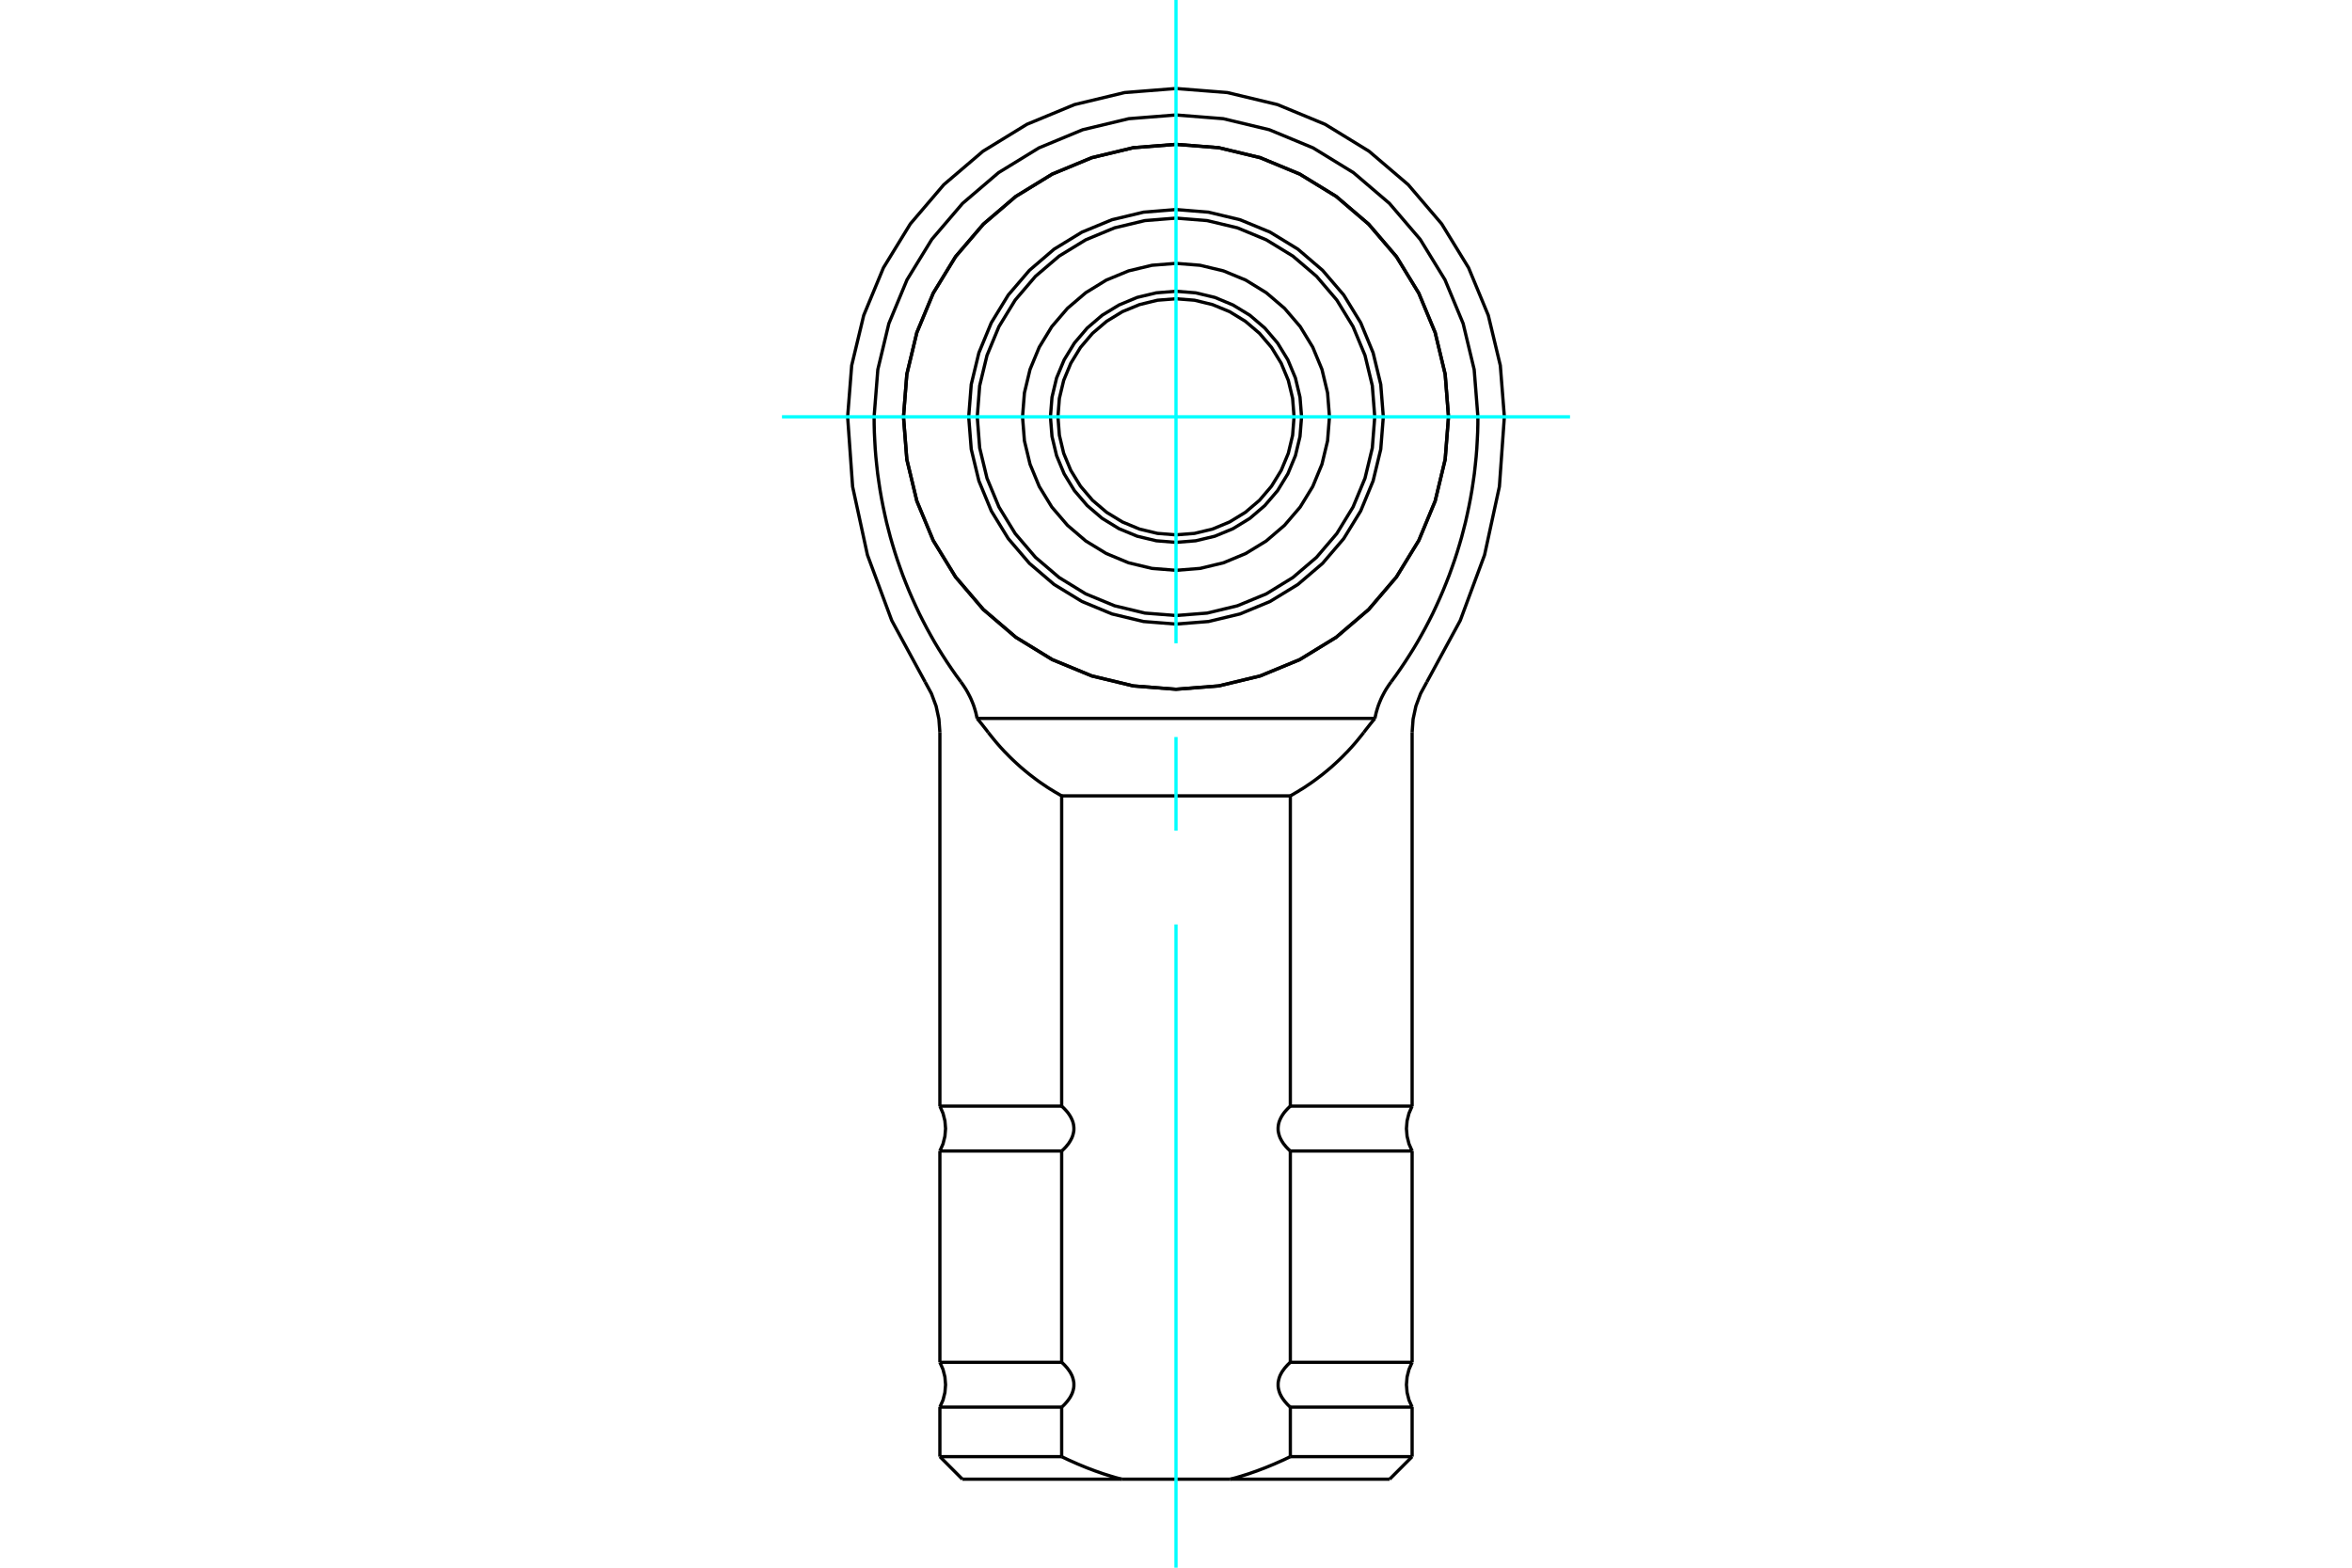 <?xml version="1.0" standalone="no"?>
<!DOCTYPE svg PUBLIC "-//W3C//DTD SVG 1.1//EN"
	"http://www.w3.org/Graphics/SVG/1.1/DTD/svg11.dtd">
<svg xmlns="http://www.w3.org/2000/svg" height="100%" width="100%" viewBox="0 0 36000 24000">
	<rect x="-1800" y="-1200" width="39600" height="26400" style="fill:#FFF"/>
	<g style="fill:none; fill-rule:evenodd" transform="matrix(1 0 0 1 0 0)">
		<g style="fill:none; stroke:#000; stroke-width:50; shape-rendering:geometricPrecision">
			<polyline points="22171,6381 22120,5729 21967,5092 21716,4488 21374,3929 20949,3432 20452,3007 19894,2665 19289,2414 18653,2261 18000,2210 17347,2261 16711,2414 16106,2665 15548,3007 15051,3432 14626,3929 14284,4488 14033,5092 13880,5729 13829,6381 13880,7034 14033,7670 14284,8275 14626,8833 15051,9331 15548,9756 16106,10098 16711,10348 17347,10501 18000,10552 18653,10501 19289,10348 19894,10098 20452,9756 20949,9331 21374,8833 21716,8275 21967,7670 22120,7034 22171,6381"/>
			<polyline points="19750,17621 19732,17605 19715,17589 19699,17572 19683,17555 19669,17537 19655,17520 19641,17502 19629,17483 19617,17464 19606,17443 19595,17422 19586,17400 19579,17379 19573,17357 19568,17334 19564,17311 19563,17288 19563,17266 19565,17243 19568,17219 19573,17196 19579,17174 19587,17153 19596,17132 19606,17111 19618,17090 19630,17070 19643,17051 19656,17033 19670,17016 19685,16999 19700,16983 19716,16966 19733,16950 19750,16934"/>
			<line x1="21614" y1="17621" x2="19750" y2="17621"/>
			<line x1="19750" y1="16934" x2="21614" y2="16934"/>
			<line x1="16250" y1="17621" x2="14386" y2="17621"/>
			<polyline points="16250,16934 16267,16950 16284,16966 16300,16983 16315,16999 16330,17016 16344,17033 16357,17051 16370,17070 16382,17090 16394,17111 16404,17132 16413,17153 16421,17174 16427,17196 16432,17219 16435,17243 16437,17266 16437,17288 16436,17311 16432,17334 16427,17357 16421,17379 16414,17400 16405,17422 16394,17443 16383,17464 16371,17483 16359,17502 16345,17520 16331,17537 16317,17555 16301,17572 16285,17589 16268,17605 16250,17621"/>
			<line x1="14386" y1="16934" x2="16250" y2="16934"/>
			<polyline points="14386,20856 16250,20856 16250,17621"/>
			<polyline points="16250,16934 16250,12184 16213,12163 16176,12141 16139,12120 16103,12097 16066,12075 16030,12052 15995,12028 15959,12004 15924,11980 15889,11955 15855,11930 15821,11904 15787,11878 15753,11852 15720,11825 15687,11798 15654,11770 15622,11743 15590,11714 15558,11685 15527,11656 15496,11627 15465,11597 15435,11567 15405,11536 15375,11506 15346,11474 15317,11443 15289,11411 15261,11379 15233,11346 15206,11313 15179,11280 15152,11246 15126,11213"/>
			<polyline points="19750,17621 19750,20856 21614,20856"/>
			<polyline points="16250,20856 16268,20872 16285,20888 16301,20905 16316,20922 16331,20939 16345,20957 16358,20975 16371,20993 16383,21012 16394,21033 16405,21054 16414,21076 16421,21097 16427,21119 16432,21142 16436,21165 16437,21188 16437,21210 16436,21233 16432,21257 16427,21280 16421,21301 16414,21322 16405,21344 16394,21365 16383,21386 16371,21405 16358,21423 16345,21441 16331,21459 16316,21476 16301,21493 16285,21510 16268,21526 16250,21542"/>
			<line x1="16250" y1="22300" x2="16250" y2="21542"/>
			<polyline points="16250,22300 16278,22314 16306,22327 16333,22340 16361,22353 16388,22365 16415,22377 16442,22389 16469,22401 16496,22413 16523,22424 16549,22435 16576,22446 16603,22457 16629,22468 16655,22478 16682,22488 16708,22498 16734,22508 16760,22518 16786,22527 16812,22536 16838,22545 16863,22554 16889,22563 16915,22571 16940,22579 16966,22587 16991,22595 17017,22603 17042,22610 17067,22618 17093,22625 17118,22632 17143,22638 17168,22645"/>
			<line x1="18832" y1="22645" x2="17168" y2="22645"/>
			<polyline points="18832,22645 18857,22638 18882,22632 18907,22625 18933,22618 18958,22610 18983,22603 19009,22595 19034,22587 19060,22579 19085,22571 19111,22563 19137,22554 19162,22545 19188,22536 19214,22527 19240,22518 19266,22508 19292,22498 19318,22488 19345,22478 19371,22468 19397,22457 19424,22446 19451,22435 19477,22424 19504,22413 19531,22401 19558,22389 19585,22377 19612,22365 19639,22353 19667,22340 19694,22327 19722,22314 19750,22300"/>
			<line x1="19750" y1="21542" x2="19750" y2="22300"/>
			<polyline points="19750,21542 19732,21526 19715,21510 19699,21493 19684,21476 19669,21459 19655,21441 19642,21423 19629,21405 19617,21386 19606,21365 19595,21344 19586,21322 19579,21301 19573,21280 19568,21257 19564,21233 19563,21210 19563,21188 19564,21165 19568,21142 19573,21119 19579,21097 19586,21076 19595,21054 19606,21033 19617,21012 19629,20993 19642,20975 19655,20957 19669,20939 19684,20922 19699,20905 19715,20888 19732,20872 19750,20856"/>
			<line x1="19750" y1="12184" x2="19750" y2="16934"/>
			<line x1="16250" y1="12184" x2="19750" y2="12184"/>
			<line x1="21614" y1="21542" x2="19750" y2="21542"/>
			<line x1="16250" y1="21542" x2="14386" y2="21542"/>
			<line x1="14386" y1="22300" x2="16250" y2="22300"/>
			<line x1="19750" y1="22300" x2="21614" y2="22300"/>
			<polyline points="20874,11213 20848,11246 20821,11280 20794,11313 20767,11346 20739,11379 20711,11411 20683,11443 20654,11474 20625,11506 20595,11536 20565,11567 20535,11597 20504,11627 20473,11656 20442,11685 20410,11714 20378,11743 20346,11770 20313,11798 20280,11825 20247,11852 20213,11878 20179,11904 20145,11930 20111,11955 20076,11980 20041,12004 20005,12028 19970,12052 19934,12075 19897,12097 19861,12120 19824,12141 19787,12163 19750,12184"/>
			<line x1="21270" y1="22645" x2="18832" y2="22645"/>
			<line x1="17168" y1="22645" x2="14730" y2="22645"/>
			<polyline points="14955,10998 14952,10980 14948,10962 14944,10945 14940,10927 14936,10910 14931,10892 14926,10875 14921,10858 14916,10841 14910,10824 14905,10807 14899,10791 14893,10775 14886,10758 14880,10742 14873,10727 14867,10711 14860,10696 14853,10681 14846,10666 14838,10651 14830,10635 14822,10620 14814,10605 14806,10590 14797,10575 14788,10559 14779,10544 14769,10529 14759,10514 14750,10499 14739,10484 14729,10469 14719,10455 14708,10440"/>
			<line x1="21045" y1="10998" x2="14955" y2="10998"/>
			<polyline points="21292,10440 21281,10455 21271,10469 21261,10484 21250,10499 21241,10514 21231,10529 21221,10544 21212,10559 21203,10575 21194,10590 21186,10605 21178,10620 21170,10635 21162,10651 21154,10666 21147,10681 21140,10696 21133,10711 21127,10727 21120,10742 21114,10758 21107,10775 21101,10791 21095,10807 21090,10824 21084,10841 21079,10858 21074,10875 21069,10892 21064,10910 21060,10927 21056,10945 21052,10962 21048,10980 21045,10998"/>
			<polyline points="22621,6381 22620,6500 22617,6620 22611,6743 22604,6868 22594,6994 22581,7121 22567,7248 22549,7375 22530,7501 22508,7627 22484,7751 22458,7873 22431,7994 22401,8111 22371,8226 22338,8340 22303,8455 22265,8572 22224,8689 22181,8808 22135,8926 22087,9044 22036,9162 21983,9279 21929,9394 21872,9507 21814,9618 21754,9727 21694,9833 21633,9935 21570,10035 21505,10136 21437,10237 21366,10339 21292,10440"/>
			<polyline points="22621,6381 22564,5658 22395,4953 22117,4283 21738,3665 21267,3114 20716,2643 20098,2264 19428,1986 18723,1817 18000,1760 17277,1817 16572,1986 15902,2264 15284,2643 14733,3114 14262,3665 13883,4283 13605,4953 13436,5658 13379,6381"/>
			<polyline points="14708,10440 14634,10339 14563,10237 14495,10136 14430,10035 14367,9935 14306,9833 14246,9727 14186,9618 14128,9507 14071,9394 14017,9279 13964,9162 13913,9044 13865,8926 13819,8808 13776,8689 13735,8572 13697,8455 13662,8340 13629,8226 13599,8111 13569,7994 13542,7873 13516,7751 13492,7627 13470,7501 13451,7375 13433,7248 13419,7121 13406,6994 13396,6868 13389,6743 13383,6620 13380,6500 13379,6381"/>
			<polyline points="21045,10998 21040,11004 21035,11010 21030,11016 21025,11023 21019,11029 21014,11035 21009,11041 21004,11047 20999,11054 20994,11060 20989,11066 20984,11072 20979,11078 20974,11085 20969,11091 20964,11097 20959,11103 20955,11109 20950,11115 20945,11121 20940,11128 20935,11134 20930,11140 20926,11146 20921,11152 20916,11158 20911,11164 20907,11170 20902,11176 20897,11182 20893,11188 20888,11195 20883,11201 20879,11207 20874,11213"/>
			<polyline points="15126,11213 15121,11207 15117,11201 15112,11195 15107,11188 15103,11182 15098,11176 15093,11170 15089,11164 15084,11158 15079,11152 15074,11146 15070,11140 15065,11134 15060,11128 15055,11121 15050,11115 15045,11109 15041,11103 15036,11097 15031,11091 15026,11085 15021,11078 15016,11072 15011,11066 15006,11060 15001,11054 14996,11047 14991,11041 14986,11035 14981,11029 14975,11023 14970,11016 14965,11010 14960,11004 14955,10998"/>
			<polyline points="21614,16934 21566,17044 21537,17159 21527,17278 21537,17396 21566,17512 21614,17621"/>
			<polyline points="14386,17621 14434,17512 14463,17396 14473,17278 14463,17159 14434,17044 14386,16934"/>
			<line x1="14386" y1="17621" x2="14386" y2="20856"/>
			<line x1="14386" y1="11213" x2="14386" y2="16934"/>
			<line x1="21614" y1="20856" x2="21614" y2="17621"/>
			<polyline points="21614,20856 21566,20965 21537,21080 21527,21199 21537,21318 21566,21433 21614,21542"/>
			<polyline points="14386,21542 14434,21433 14463,21318 14473,21199 14463,21080 14434,20965 14386,20856"/>
			<line x1="14386" y1="21542" x2="14386" y2="22300"/>
			<line x1="21614" y1="22300" x2="21614" y2="21542"/>
			<line x1="21614" y1="16934" x2="21614" y2="11213"/>
			<line x1="21270" y1="22645" x2="21614" y2="22300"/>
			<line x1="14386" y1="22300" x2="14730" y2="22645"/>
			<polyline points="23026,6381 22964,5595 22780,4828 22478,4099 22066,3427 21554,2827 20954,2315 20282,1903 19553,1601 18786,1417 18000,1355 17214,1417 16447,1601 15718,1903 15046,2315 14446,2827 13934,3427 13522,4099 13220,4828 13036,5595 12974,6381"/>
			<polyline points="21840,10440 22351,9499 22723,8496 22950,7449 23026,6381"/>
			<polyline points="21840,10440 21743,10619 21672,10810 21629,11009 21614,11213"/>
			<polyline points="12974,6381 13050,7449 13277,8496 13649,9499 14160,10440"/>
			<polyline points="14386,11213 14371,11009 14328,10810 14257,10619 14160,10440"/>
			<polyline points="19807,6381 19785,6098 19719,5823 19610,5561 19462,5319 19278,5103 19062,4919 18820,4771 18558,4663 18283,4596 18000,4574 17717,4596 17442,4663 17180,4771 16938,4919 16722,5103 16538,5319 16390,5561 16281,5823 16215,6098 16193,6381 16215,6664 16281,6940 16390,7202 16538,7443 16722,7659 16938,7843 17180,7991 17442,8100 17717,8166 18000,8188 18283,8166 18558,8100 18820,7991 19062,7843 19278,7659 19462,7443 19610,7202 19719,6940 19785,6664 19807,6381"/>
			<polyline points="19922,6381 19898,6081 19828,5787 19712,5509 19555,5252 19359,5022 19130,4826 18872,4669 18594,4553 18301,4483 18000,4459 17699,4483 17406,4553 17128,4669 16870,4826 16641,5022 16445,5252 16288,5509 16172,5787 16102,6081 16078,6381 16102,6682 16172,6975 16288,7254 16445,7511 16641,7740 16870,7936 17128,8094 17406,8209 17699,8279 18000,8303 18301,8279 18594,8209 18872,8094 19130,7936 19359,7740 19555,7511 19712,7254 19828,6975 19898,6682 19922,6381"/>
			<polyline points="20349,6381 20320,6014 20234,5655 20093,5315 19901,5000 19661,4720 19381,4481 19067,4288 18726,4147 18368,4061 18000,4032 17632,4061 17274,4147 16933,4288 16619,4481 16339,4720 16099,5000 15907,5315 15766,5655 15680,6014 15651,6381 15680,6749 15766,7107 15907,7448 16099,7762 16339,8042 16619,8282 16933,8474 17274,8616 17632,8702 18000,8731 18368,8702 18726,8616 19067,8474 19381,8282 19661,8042 19901,7762 20093,7448 20234,7107 20320,6749 20349,6381"/>
			<polyline points="22171,6381 22120,5729 21967,5092 21716,4488 21374,3929 20949,3432 20452,3007 19894,2665 19289,2414 18653,2261 18000,2210 17347,2261 16711,2414 16106,2665 15548,3007 15051,3432 14626,3929 14284,4488 14033,5092 13880,5729 13829,6381 13880,7034 14033,7670 14284,8275 14626,8833 15051,9331 15548,9756 16106,10098 16711,10348 17347,10501 18000,10552 18653,10501 19289,10348 19894,10098 20452,9756 20949,9331 21374,8833 21716,8275 21967,7670 22120,7034 22171,6381"/>
			<polyline points="21042,6381 21005,5905 20893,5441 20710,5000 20461,4593 20151,4230 19788,3920 19381,3671 18940,3488 18476,3377 18000,3339 17524,3377 17060,3488 16619,3671 16212,3920 15849,4230 15539,4593 15290,5000 15107,5441 14995,5905 14958,6381 14995,6857 15107,7321 15290,7762 15539,8169 15849,8532 16212,8842 16619,9092 17060,9274 17524,9386 18000,9423 18476,9386 18940,9274 19381,9092 19788,8842 20151,8532 20461,8169 20710,7762 20893,7321 21005,6857 21042,6381"/>
			<polyline points="21173,6381 21134,5885 21017,5401 20827,4941 20567,4516 20243,4138 19865,3814 19440,3554 18980,3364 18496,3248 18000,3208 17504,3248 17020,3364 16560,3554 16135,3814 15757,4138 15433,4516 15173,4941 14983,5401 14866,5885 14827,6381 14866,6877 14983,7362 15173,7822 15433,8246 15757,8625 16135,8948 16560,9208 17020,9399 17504,9515 18000,9554 18496,9515 18980,9399 19440,9208 19865,8948 20243,8625 20567,8246 20827,7822 21017,7362 21134,6877 21173,6381"/>
		</g>
		<g style="fill:none; stroke:#0FF; stroke-width:50; shape-rendering:geometricPrecision">
			<line x1="18000" y1="24000" x2="18000" y2="14152"/>
			<line x1="18000" y1="12717" x2="18000" y2="11283"/>
			<line x1="18000" y1="9848" x2="18000" y2="0"/>
			<line x1="11969" y1="6381" x2="24031" y2="6381"/>
		</g>
	</g>
</svg>
